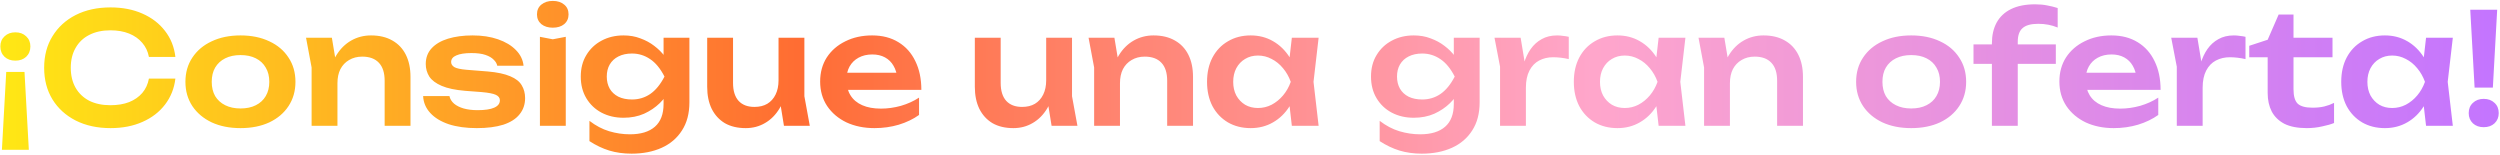 <?xml version="1.0" encoding="UTF-8"?> <svg xmlns="http://www.w3.org/2000/svg" width="1729" height="107" viewBox="0 0 1729 107" fill="none"><path d="M19.937 103.589H1.315L4.311 49.755H16.941L19.937 103.589ZM10.626 22.356C13.694 22.356 16.191 23.283 18.118 25.138C20.044 26.922 21.008 29.241 21.008 32.095C21.008 35.02 20.044 37.411 18.118 39.266C16.191 41.05 13.694 41.942 10.626 41.942C7.558 41.942 5.061 41.05 3.134 39.266C1.208 37.411 0.244 35.02 0.244 32.095C0.244 29.241 1.208 26.922 3.134 25.138C5.061 23.283 7.558 22.356 10.626 22.356ZM121.294 54.357C120.509 61.135 118.118 67.129 114.123 72.337C110.198 77.475 104.99 81.47 98.497 84.324C92.075 87.178 84.726 88.605 76.449 88.605C67.316 88.605 59.289 86.857 52.368 83.361C45.518 79.865 40.167 75.013 36.314 68.805C32.461 62.526 30.535 55.213 30.535 46.865C30.535 38.517 32.461 31.239 36.314 25.031C40.167 18.752 45.518 13.865 52.368 10.369C59.289 6.872 67.316 5.124 76.449 5.124C84.726 5.124 92.075 6.551 98.497 9.405C104.99 12.259 110.198 16.255 114.123 21.392C118.118 26.53 120.509 32.523 121.294 39.373H102.992C102.278 35.591 100.744 32.345 98.39 29.634C96.035 26.851 93.003 24.71 89.293 23.212C85.582 21.713 81.266 20.964 76.342 20.964C70.706 20.964 65.818 22.035 61.679 24.175C57.612 26.244 54.473 29.241 52.261 33.165C50.049 37.018 48.943 41.585 48.943 46.865C48.943 52.145 50.049 56.747 52.261 60.671C54.473 64.524 57.612 67.521 61.679 69.662C65.818 71.731 70.706 72.765 76.342 72.765C81.266 72.765 85.582 72.052 89.293 70.625C93.003 69.126 96.035 67.022 98.39 64.31C100.744 61.528 102.278 58.21 102.992 54.357H121.294ZM166.341 88.605C158.778 88.605 152.142 87.285 146.434 84.645C140.726 81.934 136.266 78.188 133.056 73.408C129.845 68.556 128.239 62.955 128.239 56.604C128.239 50.183 129.845 44.582 133.056 39.801C136.266 34.949 140.726 31.203 146.434 28.563C152.142 25.852 158.778 24.496 166.341 24.496C173.904 24.496 180.54 25.852 186.248 28.563C191.956 31.203 196.38 34.949 199.519 39.801C202.73 44.582 204.336 50.183 204.336 56.604C204.336 62.955 202.73 68.556 199.519 73.408C196.38 78.188 191.956 81.934 186.248 84.645C180.54 87.285 173.904 88.605 166.341 88.605ZM166.341 75.013C170.479 75.013 174.011 74.264 176.937 72.765C179.934 71.267 182.217 69.162 183.786 66.451C185.428 63.668 186.248 60.386 186.248 56.604C186.248 52.751 185.428 49.469 183.786 46.758C182.217 43.975 179.934 41.835 176.937 40.336C174.011 38.838 170.479 38.089 166.341 38.089C162.274 38.089 158.742 38.838 155.745 40.336C152.749 41.835 150.43 43.975 148.789 46.758C147.219 49.469 146.434 52.751 146.434 56.604C146.434 60.386 147.219 63.668 148.789 66.451C150.43 69.162 152.749 71.267 155.745 72.765C158.742 74.264 162.274 75.013 166.341 75.013ZM211.653 26.102H229.526L233.379 49.327V87H215.506V46.651L211.653 26.102ZM256.604 24.496C262.384 24.496 267.307 25.674 271.374 28.028C275.441 30.311 278.545 33.593 280.685 37.875C282.826 42.156 283.896 47.257 283.896 53.179V87H266.023V55.855C266.023 50.361 264.703 46.223 262.063 43.44C259.423 40.586 255.57 39.159 250.504 39.159C247.079 39.159 244.046 39.944 241.406 41.514C238.838 43.012 236.84 45.117 235.413 47.828C234.057 50.539 233.379 53.786 233.379 57.568L227.493 54.464C228.206 48.042 229.919 42.62 232.63 38.196C235.341 33.772 238.766 30.383 242.905 28.028C247.043 25.674 251.61 24.496 256.604 24.496ZM363.163 67.842C363.163 72.195 361.879 75.941 359.31 79.08C356.813 82.219 353.067 84.61 348.072 86.251C343.078 87.82 336.977 88.605 329.771 88.605C322.35 88.605 315.893 87.713 310.399 85.93C304.905 84.075 300.624 81.47 297.555 78.117C294.487 74.763 292.846 70.875 292.632 66.451H310.827C311.255 68.449 312.325 70.197 314.038 71.695C315.75 73.122 317.962 74.228 320.673 75.013C323.456 75.798 326.667 76.19 330.306 76.19C335.372 76.19 339.189 75.62 341.758 74.478C344.398 73.336 345.718 71.624 345.718 69.341C345.718 67.7 344.79 66.451 342.935 65.595C341.151 64.738 337.833 64.096 332.981 63.668L321.636 62.812C314.858 62.241 309.471 61.099 305.475 59.387C301.48 57.675 298.626 55.534 296.913 52.965C295.272 50.325 294.452 47.436 294.452 44.296C294.452 39.944 295.807 36.305 298.519 33.38C301.23 30.454 305.012 28.242 309.864 26.744C314.787 25.245 320.459 24.496 326.881 24.496C333.445 24.496 339.296 25.388 344.433 27.172C349.571 28.956 353.673 31.417 356.741 34.557C359.881 37.696 361.665 41.335 362.093 45.474H343.898C343.613 43.975 342.792 42.584 341.436 41.3C340.152 39.944 338.261 38.838 335.764 37.982C333.267 37.125 330.02 36.697 326.025 36.697C321.529 36.697 318.069 37.232 315.643 38.303C313.217 39.302 312.004 40.836 312.004 42.905C312.004 44.332 312.753 45.509 314.252 46.437C315.75 47.293 318.533 47.9 322.6 48.256L337.369 49.434C343.934 50.004 349.107 51.11 352.888 52.751C356.67 54.321 359.31 56.39 360.808 58.959C362.378 61.528 363.163 64.489 363.163 67.842ZM373.411 25.459L382.294 27.172L391.284 25.459V87H373.411V25.459ZM382.294 19.145C379.083 19.145 376.443 18.324 374.374 16.683C372.376 14.971 371.377 12.723 371.377 9.941C371.377 7.086 372.376 4.839 374.374 3.198C376.443 1.485 379.083 0.629 382.294 0.629C385.576 0.629 388.216 1.485 390.214 3.198C392.212 4.839 393.211 7.086 393.211 9.941C393.211 12.723 392.212 14.971 390.214 16.683C388.216 18.324 385.576 19.145 382.294 19.145ZM458.922 71.909V61.313L459.564 59.066V45.795L458.922 43.547V26.102H476.796V70.732C476.796 78.438 475.083 84.931 471.658 90.211C468.305 95.491 463.631 99.487 457.638 102.198C451.644 104.909 444.687 106.265 436.767 106.265C431.202 106.265 426.065 105.551 421.356 104.124C416.718 102.697 412.151 100.521 407.656 97.596V83.575C412.009 86.929 416.539 89.319 421.249 90.746C426.029 92.173 430.845 92.886 435.697 92.886C443.189 92.886 448.933 91.138 452.929 87.642C456.924 84.146 458.922 78.902 458.922 71.909ZM431.202 81.435C425.565 81.435 420.499 80.257 416.004 77.903C411.58 75.548 408.084 72.23 405.516 67.949C402.947 63.668 401.663 58.673 401.663 52.965C401.663 47.257 402.947 42.298 405.516 38.089C408.084 33.808 411.58 30.49 416.004 28.135C420.499 25.709 425.565 24.496 431.202 24.496C435.483 24.496 439.372 25.174 442.868 26.53C446.436 27.814 449.611 29.526 452.393 31.667C455.247 33.808 457.638 36.162 459.564 38.731C461.491 41.228 462.953 43.761 463.952 46.33C465.023 48.827 465.558 51.11 465.558 53.179C465.558 55.819 464.737 58.781 463.096 62.063C461.526 65.345 459.243 68.449 456.246 71.374C453.25 74.299 449.646 76.725 445.437 78.652C441.227 80.507 436.482 81.435 431.202 81.435ZM437.089 68.805C441.726 68.805 445.9 67.557 449.611 65.059C453.392 62.491 456.71 58.459 459.564 52.965C456.71 47.4 453.392 43.369 449.611 40.871C445.829 38.303 441.655 37.018 437.089 37.018C433.45 37.018 430.31 37.696 427.67 39.052C425.102 40.336 423.104 42.191 421.677 44.617C420.321 46.972 419.643 49.755 419.643 52.965C419.643 56.105 420.321 58.888 421.677 61.313C423.032 63.668 425.03 65.523 427.67 66.879C430.31 68.163 433.45 68.805 437.089 68.805ZM515.743 88.605C510.106 88.605 505.29 87.464 501.294 85.18C497.37 82.826 494.337 79.508 492.197 75.227C490.127 70.946 489.093 65.88 489.093 60.029V26.102H506.966V57.353C506.966 62.776 508.251 66.915 510.819 69.769C513.388 72.551 517.027 73.943 521.736 73.943C525.232 73.943 528.193 73.229 530.619 71.802C533.117 70.304 535.043 68.163 536.399 65.38C537.754 62.598 538.432 59.351 538.432 55.641L544.212 58.745C543.498 65.024 541.821 70.411 539.181 74.906C536.541 79.33 533.188 82.719 529.121 85.073C525.125 87.428 520.666 88.605 515.743 88.605ZM542.178 87L538.432 63.882V26.102H556.306V66.558L560.052 87H542.178ZM604.784 88.605C597.578 88.605 591.12 87.285 585.412 84.645C579.775 81.934 575.316 78.152 572.034 73.3C568.823 68.449 567.217 62.812 567.217 56.39C567.217 50.04 568.752 44.475 571.82 39.694C574.959 34.913 579.24 31.203 584.663 28.563C590.086 25.852 596.258 24.496 603.179 24.496C610.242 24.496 616.307 26.066 621.373 29.205C626.439 32.273 630.328 36.626 633.039 42.263C635.822 47.9 637.213 54.535 637.213 62.17H581.559V50.29H627.581L620.624 54.571C620.339 51.003 619.447 47.971 617.948 45.474C616.521 42.976 614.559 41.05 612.062 39.694C609.565 38.338 606.639 37.66 603.286 37.66C599.647 37.66 596.472 38.41 593.76 39.908C591.12 41.335 589.051 43.369 587.553 46.009C586.126 48.577 585.412 51.61 585.412 55.106C585.412 59.316 586.34 62.919 588.195 65.916C590.05 68.912 592.761 71.196 596.329 72.765C599.896 74.335 604.213 75.12 609.279 75.12C613.846 75.12 618.448 74.478 623.086 73.194C627.723 71.838 631.898 69.947 635.608 67.521V79.508C631.612 82.362 626.939 84.61 621.587 86.251C616.307 87.82 610.706 88.605 604.784 88.605ZM700.845 88.605C695.208 88.605 690.392 87.464 686.396 85.18C682.472 82.826 679.44 79.508 677.299 75.227C675.23 70.946 674.195 65.88 674.195 60.029V26.102H692.069V57.353C692.069 62.776 693.353 66.915 695.922 69.769C698.49 72.551 702.129 73.943 706.838 73.943C710.335 73.943 713.296 73.229 715.722 71.802C718.219 70.304 720.145 68.163 721.501 65.38C722.857 62.598 723.535 59.351 723.535 55.641L729.314 58.745C728.601 65.024 726.924 70.411 724.284 74.906C721.644 79.33 718.29 82.719 714.223 85.073C710.228 87.428 705.768 88.605 700.845 88.605ZM727.281 87L723.535 63.882V26.102H741.408V66.558L745.154 87H727.281ZM752.85 26.102H770.724L774.577 49.327V87H756.703V46.651L752.85 26.102ZM797.801 24.496C803.581 24.496 808.504 25.674 812.571 28.028C816.638 30.311 819.742 33.593 821.882 37.875C824.023 42.156 825.093 47.257 825.093 53.179V87H807.22V55.855C807.22 50.361 805.9 46.223 803.26 43.44C800.62 40.586 796.767 39.159 791.701 39.159C788.276 39.159 785.244 39.944 782.604 41.514C780.035 43.012 778.037 45.117 776.61 47.828C775.254 50.539 774.577 53.786 774.577 57.568L768.69 54.464C769.404 48.042 771.116 42.62 773.827 38.196C776.539 33.772 779.964 30.383 784.102 28.028C788.24 25.674 792.807 24.496 797.801 24.496ZM893.443 87L890.875 64.738L893.765 56.604L890.875 48.577L893.443 26.102H911.959L908.427 56.604L911.959 87H893.443ZM898.153 56.604C897.011 63.026 894.906 68.663 891.838 73.515C888.841 78.295 885.024 82.005 880.386 84.645C875.82 87.285 870.682 88.605 864.974 88.605C859.052 88.605 853.808 87.285 849.241 84.645C844.675 81.934 841.107 78.188 838.539 73.408C836.041 68.556 834.793 62.955 834.793 56.604C834.793 50.183 836.041 44.582 838.539 39.801C841.107 34.949 844.675 31.203 849.241 28.563C853.808 25.852 859.052 24.496 864.974 24.496C870.682 24.496 875.82 25.816 880.386 28.456C885.024 31.096 888.877 34.842 891.945 39.694C895.013 44.475 897.082 50.111 898.153 56.604ZM852.88 56.604C852.88 60.172 853.594 63.311 855.021 66.023C856.519 68.734 858.553 70.875 861.121 72.444C863.69 73.943 866.651 74.692 870.005 74.692C873.358 74.692 876.497 73.943 879.423 72.444C882.42 70.875 885.06 68.734 887.343 66.023C889.626 63.311 891.41 60.172 892.694 56.604C891.41 53.037 889.626 49.897 887.343 47.186C885.06 44.403 882.42 42.263 879.423 40.764C876.497 39.195 873.358 38.41 870.005 38.41C866.651 38.41 863.69 39.195 861.121 40.764C858.553 42.263 856.519 44.403 855.021 47.186C853.594 49.897 852.88 53.037 852.88 56.604ZM1005.45 71.909V61.313L1006.09 59.066V45.795L1005.45 43.547V26.102H1023.32V70.732C1023.32 78.438 1021.61 84.931 1018.19 90.211C1014.83 95.491 1010.16 99.487 1004.17 102.198C998.172 104.909 991.215 106.265 983.295 106.265C977.73 106.265 972.592 105.551 967.883 104.124C963.245 102.697 958.679 100.521 954.184 97.596V83.575C958.536 86.929 963.067 89.319 967.776 90.746C972.557 92.173 977.373 92.886 982.225 92.886C989.717 92.886 995.461 91.138 999.456 87.642C1003.45 84.146 1005.45 78.902 1005.45 71.909ZM977.73 81.435C972.093 81.435 967.027 80.257 962.532 77.903C958.108 75.548 954.612 72.23 952.043 67.949C949.475 63.668 948.19 58.673 948.19 52.965C948.19 47.257 949.475 42.298 952.043 38.089C954.612 33.808 958.108 30.49 962.532 28.135C967.027 25.709 972.093 24.496 977.73 24.496C982.011 24.496 985.899 25.174 989.396 26.53C992.963 27.814 996.138 29.526 998.921 31.667C1001.78 33.808 1004.17 36.162 1006.09 38.731C1008.02 41.228 1009.48 43.761 1010.48 46.33C1011.55 48.827 1012.09 51.11 1012.09 53.179C1012.09 55.819 1011.26 58.781 1009.62 62.063C1008.05 65.345 1005.77 68.449 1002.77 71.374C999.777 74.299 996.174 76.725 991.964 78.652C987.755 80.507 983.01 81.435 977.73 81.435ZM983.616 68.805C988.254 68.805 992.428 67.557 996.138 65.059C999.92 62.491 1003.24 58.459 1006.09 52.965C1003.24 47.4 999.92 43.369 996.138 40.871C992.357 38.303 988.183 37.018 983.616 37.018C979.977 37.018 976.838 37.696 974.198 39.052C971.629 40.336 969.631 42.191 968.204 44.617C966.849 46.972 966.171 49.755 966.171 52.965C966.171 56.105 966.849 58.888 968.204 61.313C969.56 63.668 971.558 65.523 974.198 66.879C976.838 68.163 979.977 68.805 983.616 68.805ZM1033.59 26.102H1051.67L1055.31 48.042V87H1037.44V46.116L1033.59 26.102ZM1084.96 25.459V40.871C1083.1 40.443 1081.25 40.122 1079.39 39.908C1077.54 39.694 1075.79 39.587 1074.15 39.587C1070.58 39.587 1067.37 40.336 1064.52 41.835C1061.66 43.333 1059.42 45.652 1057.78 48.791C1056.13 51.931 1055.31 55.891 1055.31 60.671L1051.57 56.176C1052 51.824 1052.78 47.757 1053.92 43.975C1055.06 40.122 1056.63 36.769 1058.63 33.915C1060.7 30.989 1063.23 28.706 1066.23 27.065C1069.23 25.352 1072.79 24.496 1076.93 24.496C1078.29 24.496 1079.64 24.603 1081 24.817C1082.43 24.96 1083.75 25.174 1084.96 25.459ZM1147.11 87L1144.54 64.738L1147.43 56.604L1144.54 48.577L1147.11 26.102H1165.63L1162.09 56.604L1165.63 87H1147.11ZM1151.82 56.604C1150.68 63.026 1148.57 68.663 1145.5 73.515C1142.51 78.295 1138.69 82.005 1134.05 84.645C1129.49 87.285 1124.35 88.605 1118.64 88.605C1112.72 88.605 1107.47 87.285 1102.91 84.645C1098.34 81.934 1094.77 78.188 1092.21 73.408C1089.71 68.556 1088.46 62.955 1088.46 56.604C1088.46 50.183 1089.71 44.582 1092.21 39.801C1094.77 34.949 1098.34 31.203 1102.91 28.563C1107.47 25.852 1112.72 24.496 1118.64 24.496C1124.35 24.496 1129.49 25.816 1134.05 28.456C1138.69 31.096 1142.54 34.842 1145.61 39.694C1148.68 44.475 1150.75 50.111 1151.82 56.604ZM1106.55 56.604C1106.55 60.172 1107.26 63.311 1108.69 66.023C1110.19 68.734 1112.22 70.875 1114.79 72.444C1117.36 73.943 1120.32 74.692 1123.67 74.692C1127.02 74.692 1130.16 73.943 1133.09 72.444C1136.09 70.875 1138.73 68.734 1141.01 66.023C1143.29 63.311 1145.08 60.172 1146.36 56.604C1145.08 53.037 1143.29 49.897 1141.01 47.186C1138.73 44.403 1136.09 42.263 1133.09 40.764C1130.16 39.195 1127.02 38.41 1123.67 38.41C1120.32 38.41 1117.36 39.195 1114.79 40.764C1112.22 42.263 1110.19 44.403 1108.69 47.186C1107.26 49.897 1106.55 53.037 1106.55 56.604ZM1174.69 26.102H1192.56L1196.41 49.327V87H1178.54V46.651L1174.69 26.102ZM1219.64 24.496C1225.42 24.496 1230.34 25.674 1234.41 28.028C1238.48 30.311 1241.58 33.593 1243.72 37.875C1245.86 42.156 1246.93 47.257 1246.93 53.179V87H1229.06V55.855C1229.06 50.361 1227.74 46.223 1225.1 43.44C1222.46 40.586 1218.6 39.159 1213.54 39.159C1210.11 39.159 1207.08 39.944 1204.44 41.514C1201.87 43.012 1199.87 45.117 1198.45 47.828C1197.09 50.539 1196.41 53.786 1196.41 57.568L1190.53 54.464C1191.24 48.042 1192.95 42.62 1195.66 38.196C1198.38 33.772 1201.8 30.383 1205.94 28.028C1210.08 25.674 1214.64 24.496 1219.64 24.496ZM1321.79 88.605C1314.23 88.605 1307.6 87.285 1301.89 84.645C1296.18 81.934 1291.72 78.188 1288.51 73.408C1285.3 68.556 1283.69 62.955 1283.69 56.604C1283.69 50.183 1285.3 44.582 1288.51 39.801C1291.72 34.949 1296.18 31.203 1301.89 28.563C1307.6 25.852 1314.23 24.496 1321.79 24.496C1329.36 24.496 1335.99 25.852 1341.7 28.563C1347.41 31.203 1351.83 34.949 1354.97 39.801C1358.18 44.582 1359.79 50.183 1359.79 56.604C1359.79 62.955 1358.18 68.556 1354.97 73.408C1351.83 78.188 1347.41 81.934 1341.7 84.645C1335.99 87.285 1329.36 88.605 1321.79 88.605ZM1321.79 75.013C1325.93 75.013 1329.46 74.264 1332.39 72.765C1335.39 71.267 1337.67 69.162 1339.24 66.451C1340.88 63.668 1341.7 60.386 1341.7 56.604C1341.7 52.751 1340.88 49.469 1339.24 46.758C1337.67 43.975 1335.39 41.835 1332.39 40.336C1329.46 38.838 1325.93 38.089 1321.79 38.089C1317.73 38.089 1314.2 38.838 1311.2 40.336C1308.2 41.835 1305.88 43.975 1304.24 46.758C1302.67 49.469 1301.89 52.751 1301.89 56.604C1301.89 60.386 1302.67 63.668 1304.24 66.451C1305.88 69.162 1308.2 71.267 1311.2 72.765C1314.2 74.264 1317.73 75.013 1321.79 75.013ZM1409.61 16.469C1404.61 16.469 1401.01 17.468 1398.8 19.466C1396.58 21.392 1395.48 24.532 1395.48 28.884V87H1377.6V30.062C1377.6 24.496 1378.67 19.716 1380.82 15.72C1383.03 11.653 1386.34 8.514 1390.77 6.302C1395.26 4.09 1400.83 2.984 1407.46 2.984C1410.53 2.984 1413.28 3.234 1415.71 3.733C1418.13 4.161 1420.59 4.768 1423.09 5.552V19.038C1421.02 18.182 1418.88 17.54 1416.67 17.111C1414.46 16.683 1412.1 16.469 1409.61 16.469ZM1364.87 44.189V30.704H1421.81V44.189H1364.87ZM1461.84 88.605C1454.63 88.605 1448.17 87.285 1442.46 84.645C1436.83 81.934 1432.37 78.152 1429.09 73.3C1425.88 68.449 1424.27 62.812 1424.27 56.39C1424.27 50.04 1425.8 44.475 1428.87 39.694C1432.01 34.913 1436.29 31.203 1441.72 28.563C1447.14 25.852 1453.31 24.496 1460.23 24.496C1467.29 24.496 1473.36 26.066 1478.43 29.205C1483.49 32.273 1487.38 36.626 1490.09 42.263C1492.87 47.9 1494.27 54.535 1494.27 62.17H1438.61V50.29H1484.63L1477.68 54.571C1477.39 51.003 1476.5 47.971 1475 45.474C1473.57 42.976 1471.61 41.05 1469.11 39.694C1466.62 38.338 1463.69 37.66 1460.34 37.66C1456.7 37.66 1453.52 38.41 1450.81 39.908C1448.17 41.335 1446.1 43.369 1444.61 46.009C1443.18 48.577 1442.46 51.61 1442.46 55.106C1442.46 59.316 1443.39 62.919 1445.25 65.916C1447.1 68.912 1449.81 71.196 1453.38 72.765C1456.95 74.335 1461.27 75.12 1466.33 75.12C1470.9 75.12 1475.5 74.478 1480.14 73.194C1484.78 71.838 1488.95 69.947 1492.66 67.521V79.508C1488.66 82.362 1483.99 84.61 1478.64 86.251C1473.36 87.82 1467.76 88.605 1461.84 88.605ZM1501.62 26.102H1519.71L1523.35 48.042V87H1505.47V46.116L1501.62 26.102ZM1552.99 25.459V40.871C1551.14 40.443 1549.28 40.122 1547.43 39.908C1545.57 39.694 1543.83 39.587 1542.18 39.587C1538.62 39.587 1535.41 40.336 1532.55 41.835C1529.7 43.333 1527.45 45.652 1525.81 48.791C1524.17 51.931 1523.35 55.891 1523.35 60.671L1519.6 56.176C1520.03 51.824 1520.81 47.757 1521.96 43.975C1523.1 40.122 1524.67 36.769 1526.67 33.915C1528.73 30.989 1531.27 28.706 1534.26 27.065C1537.26 25.352 1540.83 24.496 1544.97 24.496C1546.32 24.496 1547.68 24.603 1549.03 24.817C1550.46 24.96 1551.78 25.174 1552.99 25.459ZM1555.58 39.587V31.667L1568.32 27.493L1575.91 10.048H1586.19V26.102H1613.16V39.587H1586.19V61.742C1586.19 66.451 1587.15 69.769 1589.08 71.695C1591.08 73.55 1594.5 74.478 1599.35 74.478C1602.42 74.478 1605.13 74.192 1607.49 73.622C1609.84 73.051 1612.09 72.23 1614.23 71.16V85.073C1612.16 85.93 1609.41 86.715 1605.99 87.428C1602.56 88.213 1599.03 88.605 1595.39 88.605C1589.04 88.605 1583.87 87.606 1579.87 85.609C1575.95 83.54 1573.02 80.685 1571.1 77.046C1569.24 73.408 1568.32 69.162 1568.32 64.31V39.587H1555.58ZM1677.86 87L1675.29 64.738L1678.18 56.604L1675.29 48.577L1677.86 26.102H1696.37L1692.84 56.604L1696.37 87H1677.86ZM1682.56 56.604C1681.42 63.026 1679.32 68.663 1676.25 73.515C1673.25 78.295 1669.44 82.005 1664.8 84.645C1660.23 87.285 1655.09 88.605 1649.39 88.605C1643.46 88.605 1638.22 87.285 1633.65 84.645C1629.09 81.934 1625.52 78.188 1622.95 73.408C1620.45 68.556 1619.2 62.955 1619.2 56.604C1619.2 50.183 1620.45 44.582 1622.95 39.801C1625.52 34.949 1629.09 31.203 1633.65 28.563C1638.22 25.852 1643.46 24.496 1649.39 24.496C1655.09 24.496 1660.23 25.816 1664.8 28.456C1669.44 31.096 1673.29 34.842 1676.36 39.694C1679.43 44.475 1681.49 50.111 1682.56 56.604ZM1637.29 56.604C1637.29 60.172 1638.01 63.311 1639.43 66.023C1640.93 68.734 1642.96 70.875 1645.53 72.444C1648.1 73.943 1651.06 74.692 1654.42 74.692C1657.77 74.692 1660.91 73.943 1663.83 72.444C1666.83 70.875 1669.47 68.734 1671.75 66.023C1674.04 63.311 1675.82 60.172 1677.11 56.604C1675.82 53.037 1674.04 49.897 1671.75 47.186C1669.47 44.403 1666.83 42.263 1663.83 40.764C1660.91 39.195 1657.77 38.41 1654.42 38.41C1651.06 38.41 1648.1 39.195 1645.53 40.764C1642.96 42.263 1640.93 44.403 1639.43 47.186C1638.01 49.897 1637.29 53.037 1637.29 56.604ZM1708.43 6.73H1727.05L1724.06 60.564H1711.43L1708.43 6.73ZM1717.74 87.963C1714.67 87.963 1712.18 87.071 1710.25 85.288C1708.32 83.432 1707.36 81.078 1707.36 78.224C1707.36 75.298 1708.32 72.944 1710.25 71.16C1712.18 69.305 1714.67 68.377 1717.74 68.377C1720.81 68.377 1723.31 69.305 1725.23 71.16C1727.16 72.944 1728.12 75.298 1728.12 78.224C1728.12 81.078 1727.16 83.432 1725.23 85.288C1723.31 87.071 1720.81 87.963 1717.74 87.963Z" fill="url(#paint0_linear_160_1082)"></path><defs><linearGradient id="paint0_linear_160_1082" x1="-5" y1="46.5" x2="1734" y2="46.5" gradientUnits="userSpaceOnUse"><stop stop-color="#FFE914"></stop><stop offset="0.32" stop-color="#FF6D33"></stop><stop offset="0.636" stop-color="#FFA6CB"></stop><stop offset="1" stop-color="#C374FF"></stop></linearGradient></defs></svg> 